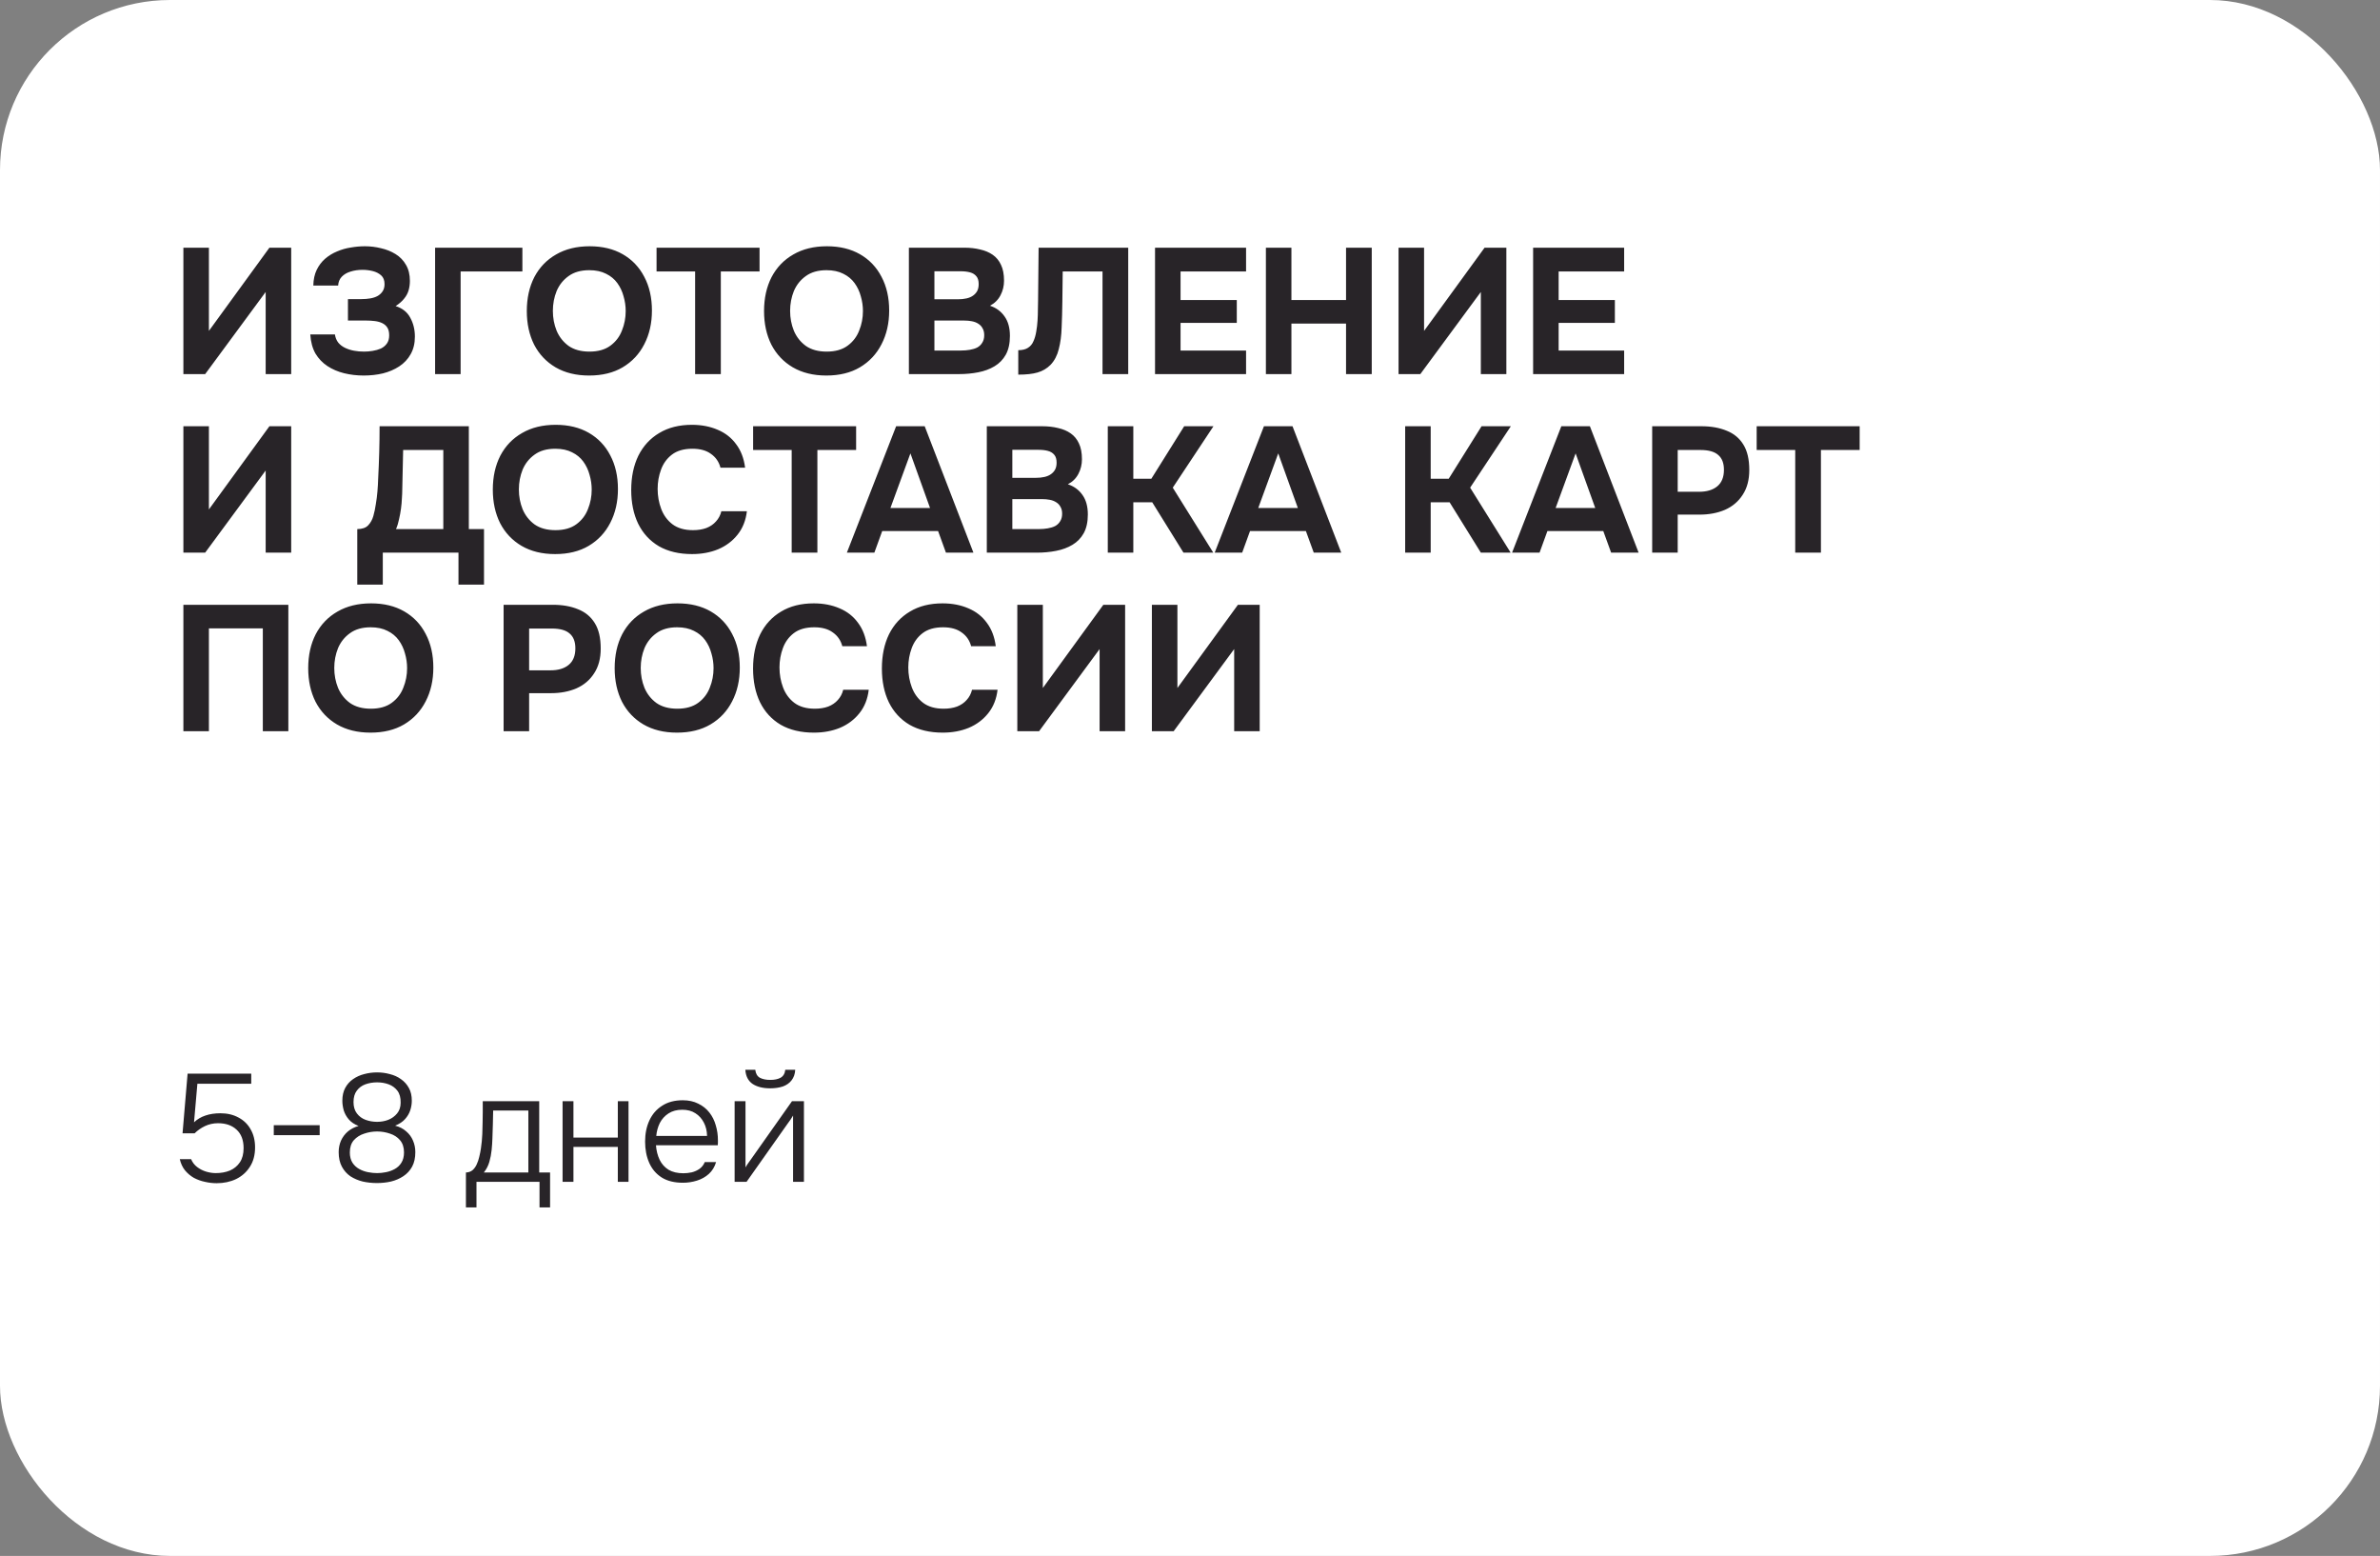 <?xml version="1.0" encoding="UTF-8"?> <svg xmlns="http://www.w3.org/2000/svg" width="280" height="183" viewBox="0 0 280 183" fill="none"><rect x="0" y="0" width="280" height="183" fill="#808080" stroke="none"/> <rect width="280" height="183" rx="20" fill="white"></rect> <path d="M25.49 139.162C25.034 139.162 24.572 139.108 24.104 139C23.648 138.904 23.216 138.748 22.808 138.532C22.412 138.304 22.064 138.01 21.764 137.65C21.476 137.29 21.272 136.852 21.152 136.336H22.484C22.64 136.708 22.874 137.014 23.186 137.254C23.498 137.494 23.846 137.674 24.23 137.794C24.626 137.914 25.01 137.974 25.382 137.974C26.006 137.974 26.564 137.872 27.056 137.668C27.548 137.452 27.938 137.128 28.226 136.696C28.514 136.264 28.658 135.712 28.658 135.04C28.658 134.092 28.382 133.366 27.83 132.862C27.29 132.358 26.564 132.106 25.652 132.106C25.1 132.106 24.584 132.22 24.104 132.448C23.636 132.676 23.234 132.958 22.898 133.294H21.476L22.07 126.274H29.558V127.462H23.222L22.826 131.998C23.21 131.638 23.654 131.374 24.158 131.206C24.674 131.026 25.268 130.936 25.94 130.936C26.744 130.936 27.452 131.104 28.064 131.44C28.676 131.764 29.15 132.226 29.486 132.826C29.834 133.426 30.008 134.134 30.008 134.95C30.008 135.85 29.804 136.612 29.396 137.236C29 137.86 28.46 138.34 27.776 138.676C27.092 139 26.33 139.162 25.49 139.162ZM32.209 133.51V132.34H37.609V133.51H32.209ZM44.344 139.144C43.768 139.144 43.21 139.084 42.67 138.964C42.142 138.832 41.662 138.628 41.23 138.352C40.81 138.064 40.474 137.686 40.222 137.218C39.97 136.75 39.844 136.18 39.844 135.508C39.844 135.028 39.934 134.578 40.114 134.158C40.306 133.738 40.576 133.378 40.924 133.078C41.284 132.778 41.704 132.562 42.184 132.43C41.692 132.238 41.308 131.98 41.032 131.656C40.756 131.332 40.558 130.978 40.438 130.594C40.33 130.198 40.276 129.82 40.276 129.46C40.276 128.872 40.39 128.368 40.618 127.948C40.846 127.528 41.152 127.186 41.536 126.922C41.932 126.646 42.37 126.448 42.85 126.328C43.342 126.196 43.846 126.13 44.362 126.13C44.878 126.13 45.376 126.196 45.856 126.328C46.348 126.448 46.786 126.646 47.17 126.922C47.566 127.198 47.878 127.546 48.106 127.966C48.334 128.374 48.448 128.872 48.448 129.46C48.448 129.832 48.388 130.204 48.268 130.576C48.148 130.948 47.944 131.296 47.656 131.62C47.38 131.932 46.99 132.19 46.486 132.394C47.002 132.526 47.434 132.748 47.782 133.06C48.142 133.36 48.412 133.726 48.592 134.158C48.772 134.578 48.862 135.028 48.862 135.508C48.862 136.18 48.736 136.75 48.484 137.218C48.232 137.674 47.89 138.046 47.458 138.334C47.026 138.622 46.54 138.832 46 138.964C45.472 139.084 44.92 139.144 44.344 139.144ZM44.362 137.974C44.698 137.974 45.046 137.938 45.406 137.866C45.778 137.794 46.126 137.668 46.45 137.488C46.774 137.308 47.032 137.062 47.224 136.75C47.428 136.426 47.53 136.024 47.53 135.544C47.53 134.944 47.374 134.464 47.062 134.104C46.762 133.744 46.366 133.486 45.874 133.33C45.394 133.162 44.89 133.078 44.362 133.078C43.846 133.078 43.342 133.162 42.85 133.33C42.358 133.486 41.95 133.744 41.626 134.104C41.314 134.464 41.158 134.944 41.158 135.544C41.158 136.024 41.26 136.426 41.464 136.75C41.668 137.062 41.932 137.308 42.256 137.488C42.58 137.668 42.928 137.794 43.3 137.866C43.672 137.938 44.026 137.974 44.362 137.974ZM44.362 131.944C44.83 131.944 45.268 131.866 45.676 131.71C46.096 131.542 46.444 131.29 46.72 130.954C46.996 130.618 47.134 130.198 47.134 129.694C47.146 129.106 47.02 128.638 46.756 128.29C46.492 127.942 46.15 127.69 45.73 127.534C45.31 127.378 44.854 127.3 44.362 127.3C43.87 127.3 43.408 127.378 42.976 127.534C42.556 127.69 42.22 127.942 41.968 128.29C41.716 128.626 41.59 129.07 41.59 129.622C41.59 130.162 41.722 130.606 41.986 130.954C42.25 131.302 42.592 131.554 43.012 131.71C43.444 131.866 43.894 131.944 44.362 131.944ZM54.815 142.006V137.902C55.127 137.89 55.385 137.8 55.589 137.632C55.793 137.452 55.955 137.23 56.075 136.966C56.207 136.69 56.309 136.39 56.381 136.066C56.465 135.73 56.531 135.4 56.579 135.076C56.663 134.512 56.717 133.948 56.741 133.384C56.765 132.808 56.777 132.352 56.777 132.016C56.789 131.596 56.795 131.182 56.795 130.774C56.795 130.354 56.795 129.934 56.795 129.514H63.437V137.902H64.715V142.006H63.473V139H56.057V142.006H54.815ZM56.921 137.902H62.159V130.612H58.019C58.007 131.116 57.995 131.662 57.983 132.25C57.971 132.838 57.953 133.396 57.929 133.924C57.917 134.332 57.887 134.776 57.839 135.256C57.791 135.736 57.701 136.204 57.569 136.66C57.437 137.116 57.221 137.53 56.921 137.902ZM66.186 139V129.514H67.464V133.798H72.684V129.514H73.944V139H72.684V134.896H67.464V139H66.186ZM80.34 139.108C79.344 139.108 78.516 138.904 77.856 138.496C77.196 138.076 76.704 137.5 76.38 136.768C76.056 136.036 75.894 135.202 75.894 134.266C75.894 133.33 76.062 132.502 76.398 131.782C76.734 131.05 77.232 130.474 77.892 130.054C78.552 129.622 79.362 129.406 80.322 129.406C81.018 129.406 81.624 129.538 82.14 129.802C82.668 130.054 83.106 130.402 83.454 130.846C83.802 131.29 84.054 131.794 84.21 132.358C84.378 132.922 84.462 133.504 84.462 134.104C84.462 134.212 84.462 134.314 84.462 134.41C84.462 134.506 84.456 134.602 84.444 134.698H77.172C77.22 135.334 77.364 135.904 77.604 136.408C77.844 136.9 78.192 137.29 78.648 137.578C79.116 137.854 79.698 137.992 80.394 137.992C80.718 137.992 81.048 137.956 81.384 137.884C81.72 137.8 82.026 137.662 82.302 137.47C82.578 137.266 82.782 137.002 82.914 136.678H84.246C84.078 137.242 83.796 137.704 83.4 138.064C83.004 138.424 82.536 138.688 81.996 138.856C81.456 139.024 80.904 139.108 80.34 139.108ZM77.208 133.6H83.184C83.172 133.012 83.046 132.49 82.806 132.034C82.566 131.566 82.236 131.2 81.816 130.936C81.396 130.66 80.88 130.522 80.268 130.522C79.632 130.522 79.092 130.666 78.648 130.954C78.204 131.242 77.862 131.62 77.622 132.088C77.394 132.556 77.256 133.06 77.208 133.6ZM86.427 139V129.514H87.705V137.308C87.789 137.152 87.891 136.99 88.011 136.822C88.143 136.642 88.251 136.492 88.335 136.372L93.177 129.514H94.581V139H93.303V131.206C93.207 131.374 93.105 131.536 92.997 131.692C92.889 131.848 92.781 131.998 92.673 132.142L87.831 139H86.427ZM90.603 128.002C89.751 128.002 89.061 127.828 88.533 127.48C88.017 127.12 87.735 126.568 87.687 125.824H88.857C88.905 126.268 89.085 126.58 89.397 126.76C89.721 126.928 90.129 127.012 90.621 127.012C91.113 127.012 91.515 126.928 91.827 126.76C92.151 126.58 92.337 126.268 92.385 125.824H93.555C93.531 126.316 93.387 126.73 93.123 127.066C92.871 127.39 92.529 127.63 92.097 127.786C91.665 127.93 91.167 128.002 90.603 128.002Z" fill="#282428"></path> <path d="M21.575 44V29.132H24.578V38.918L31.697 29.132H34.259V44H31.256V34.34L24.137 44H21.575ZM42.783 44.168C41.985 44.168 41.215 44.077 40.473 43.895C39.745 43.713 39.094 43.433 38.52 43.055C37.946 42.677 37.477 42.187 37.113 41.585C36.763 40.969 36.56 40.22 36.504 39.338H39.402C39.458 39.716 39.591 40.038 39.801 40.304C40.011 40.556 40.277 40.759 40.599 40.913C40.921 41.067 41.271 41.179 41.649 41.249C42.027 41.319 42.419 41.354 42.825 41.354C43.161 41.354 43.497 41.326 43.833 41.27C44.183 41.214 44.505 41.123 44.799 40.997C45.093 40.857 45.331 40.661 45.513 40.409C45.695 40.157 45.786 39.835 45.786 39.443C45.786 39.065 45.716 38.764 45.576 38.54C45.436 38.316 45.24 38.141 44.988 38.015C44.736 37.889 44.442 37.805 44.106 37.763C43.77 37.721 43.42 37.7 43.056 37.7H40.935V35.18H42.51C42.888 35.18 43.238 35.152 43.56 35.096C43.896 35.04 44.19 34.942 44.442 34.802C44.694 34.648 44.89 34.459 45.03 34.235C45.17 34.011 45.24 33.738 45.24 33.416C45.24 32.968 45.107 32.625 44.841 32.387C44.575 32.149 44.246 31.981 43.854 31.883C43.462 31.785 43.063 31.736 42.657 31.736C42.139 31.736 41.663 31.806 41.229 31.946C40.809 32.072 40.466 32.275 40.2 32.555C39.948 32.821 39.808 33.164 39.78 33.584H36.861C36.875 32.87 37.008 32.254 37.26 31.736C37.512 31.218 37.841 30.784 38.247 30.434C38.667 30.07 39.136 29.783 39.654 29.573C40.172 29.349 40.711 29.195 41.271 29.111C41.831 29.013 42.384 28.964 42.93 28.964C43.574 28.964 44.204 29.041 44.82 29.195C45.45 29.335 46.024 29.566 46.542 29.888C47.06 30.21 47.466 30.63 47.76 31.148C48.068 31.666 48.222 32.296 48.222 33.038C48.222 33.416 48.173 33.78 48.075 34.13C47.977 34.48 47.802 34.809 47.55 35.117C47.312 35.425 46.976 35.719 46.542 35.999C47.34 36.251 47.914 36.706 48.264 37.364C48.628 38.022 48.81 38.764 48.81 39.59C48.81 40.388 48.642 41.081 48.306 41.669C47.984 42.243 47.536 42.719 46.962 43.097C46.402 43.461 45.765 43.734 45.051 43.916C44.337 44.084 43.581 44.168 42.783 44.168ZM51.188 44V29.132H61.457V31.925H54.191V44H51.188ZM69.306 44.168C67.78 44.168 66.464 43.846 65.358 43.202C64.266 42.558 63.426 41.669 62.838 40.535C62.264 39.387 61.977 38.071 61.977 36.587C61.977 35.075 62.271 33.745 62.859 32.597C63.461 31.449 64.315 30.56 65.421 29.93C66.527 29.286 67.843 28.964 69.369 28.964C70.881 28.964 72.183 29.279 73.275 29.909C74.367 30.539 75.207 31.421 75.795 32.555C76.397 33.689 76.698 35.012 76.698 36.524C76.698 38.008 76.397 39.331 75.795 40.493C75.207 41.641 74.36 42.544 73.254 43.202C72.162 43.846 70.846 44.168 69.306 44.168ZM69.348 41.354C70.356 41.354 71.175 41.123 71.805 40.661C72.435 40.199 72.89 39.604 73.17 38.876C73.464 38.148 73.611 37.385 73.611 36.587C73.611 35.999 73.527 35.418 73.359 34.844C73.205 34.27 72.96 33.752 72.624 33.29C72.288 32.828 71.847 32.464 71.301 32.198C70.755 31.918 70.097 31.778 69.327 31.778C68.333 31.778 67.521 32.009 66.891 32.471C66.261 32.919 65.792 33.507 65.484 34.235C65.19 34.963 65.043 35.74 65.043 36.566C65.043 37.392 65.19 38.169 65.484 38.897C65.792 39.625 66.261 40.22 66.891 40.682C67.535 41.13 68.354 41.354 69.348 41.354ZM81.778 44V31.925H77.242V29.132H89.359V31.925H84.802V44H81.778ZM97.217 44.168C95.691 44.168 94.375 43.846 93.269 43.202C92.177 42.558 91.337 41.669 90.749 40.535C90.175 39.387 89.888 38.071 89.888 36.587C89.888 35.075 90.182 33.745 90.77 32.597C91.372 31.449 92.226 30.56 93.332 29.93C94.438 29.286 95.754 28.964 97.28 28.964C98.792 28.964 100.094 29.279 101.186 29.909C102.278 30.539 103.118 31.421 103.706 32.555C104.308 33.689 104.609 35.012 104.609 36.524C104.609 38.008 104.308 39.331 103.706 40.493C103.118 41.641 102.271 42.544 101.165 43.202C100.073 43.846 98.757 44.168 97.217 44.168ZM97.259 41.354C98.267 41.354 99.086 41.123 99.716 40.661C100.346 40.199 100.801 39.604 101.081 38.876C101.375 38.148 101.522 37.385 101.522 36.587C101.522 35.999 101.438 35.418 101.27 34.844C101.116 34.27 100.871 33.752 100.535 33.29C100.199 32.828 99.758 32.464 99.212 32.198C98.666 31.918 98.008 31.778 97.238 31.778C96.244 31.778 95.432 32.009 94.802 32.471C94.172 32.919 93.703 33.507 93.395 34.235C93.101 34.963 92.954 35.74 92.954 36.566C92.954 37.392 93.101 38.169 93.395 38.897C93.703 39.625 94.172 40.22 94.802 40.682C95.446 41.13 96.265 41.354 97.259 41.354ZM106.928 44V29.132H113.438C114.124 29.132 114.747 29.202 115.307 29.342C115.881 29.468 116.378 29.678 116.798 29.972C117.218 30.266 117.54 30.658 117.764 31.148C118.002 31.638 118.121 32.261 118.121 33.017C118.121 33.633 117.981 34.207 117.701 34.739C117.421 35.271 117.008 35.677 116.462 35.957C117.19 36.195 117.764 36.615 118.184 37.217C118.604 37.805 118.814 38.568 118.814 39.506C118.814 40.388 118.653 41.123 118.331 41.711C118.009 42.285 117.568 42.74 117.008 43.076C116.448 43.412 115.804 43.65 115.076 43.79C114.362 43.93 113.606 44 112.808 44H106.928ZM109.931 41.228H113.039C113.417 41.228 113.767 41.2 114.089 41.144C114.425 41.088 114.719 40.997 114.971 40.871C115.223 40.731 115.419 40.542 115.559 40.304C115.713 40.066 115.79 39.772 115.79 39.422C115.79 39.1 115.727 38.834 115.601 38.624C115.489 38.4 115.321 38.218 115.097 38.078C114.887 37.938 114.635 37.84 114.341 37.784C114.061 37.728 113.746 37.7 113.396 37.7H109.931V41.228ZM109.931 35.201H112.682C113.06 35.201 113.403 35.166 113.711 35.096C114.019 35.026 114.278 34.914 114.488 34.76C114.698 34.606 114.859 34.424 114.971 34.214C115.083 33.99 115.139 33.724 115.139 33.416C115.139 33.01 115.048 32.702 114.866 32.492C114.684 32.268 114.432 32.114 114.11 32.03C113.802 31.946 113.431 31.904 112.997 31.904H109.931V35.201ZM119.796 44.063V41.186C120.272 41.186 120.65 41.095 120.93 40.913C121.224 40.731 121.441 40.472 121.581 40.136C121.735 39.8 121.847 39.408 121.917 38.96C121.987 38.568 122.036 38.148 122.064 37.7C122.092 37.252 122.106 36.825 122.106 36.419C122.12 35.999 122.127 35.628 122.127 35.306L122.19 29.132H132.732V44H129.708V31.925H125.025L124.983 35.474C124.969 36.552 124.941 37.567 124.899 38.519C124.871 39.457 124.759 40.304 124.563 41.06C124.381 41.802 124.059 42.418 123.597 42.908C123.163 43.342 122.652 43.643 122.064 43.811C121.49 43.979 120.734 44.063 119.796 44.063ZM135.886 44V29.132H146.596V31.925H138.889V35.285H145.504V37.973H138.889V41.228H146.596V44H135.886ZM148.929 44V29.132H151.932V35.285H158.358V29.132H161.382V44H158.358V38.057H151.932V44H148.929ZM164.535 44V29.132H167.538V38.918L174.657 29.132H177.219V44H174.216V34.34L167.097 44H164.535ZM180.367 44V29.132H191.077V31.925H183.37V35.285H189.985V37.973H183.37V41.228H191.077V44H180.367ZM21.575 65V50.132H24.578V59.918L31.697 50.132H34.259V65H31.256V55.34L24.137 65H21.575ZM42.032 68.759V62.228C42.606 62.228 43.033 62.081 43.313 61.787C43.593 61.493 43.796 61.129 43.922 60.695C44.048 60.247 44.146 59.778 44.216 59.288C44.3 58.798 44.363 58.301 44.405 57.797C44.447 57.293 44.475 56.803 44.489 56.327C44.545 55.249 44.587 54.199 44.615 53.177C44.643 52.155 44.657 51.14 44.657 50.132H55.157V62.228H56.942V68.759H53.939V65H45.035V68.759H42.032ZM46.589 62.228H52.154V52.925H47.429L47.324 57.608C47.324 57.888 47.31 58.224 47.282 58.616C47.268 58.994 47.233 59.393 47.177 59.813C47.121 60.233 47.044 60.653 46.946 61.073C46.862 61.493 46.743 61.878 46.589 62.228ZM65.307 65.168C63.781 65.168 62.465 64.846 61.359 64.202C60.267 63.558 59.427 62.669 58.839 61.535C58.265 60.387 57.978 59.071 57.978 57.587C57.978 56.075 58.272 54.745 58.86 53.597C59.462 52.449 60.316 51.56 61.422 50.93C62.528 50.286 63.844 49.964 65.37 49.964C66.882 49.964 68.184 50.279 69.276 50.909C70.368 51.539 71.208 52.421 71.796 53.555C72.398 54.689 72.699 56.012 72.699 57.524C72.699 59.008 72.398 60.331 71.796 61.493C71.208 62.641 70.361 63.544 69.255 64.202C68.163 64.846 66.847 65.168 65.307 65.168ZM65.349 62.354C66.357 62.354 67.176 62.123 67.806 61.661C68.436 61.199 68.891 60.604 69.171 59.876C69.465 59.148 69.612 58.385 69.612 57.587C69.612 56.999 69.528 56.418 69.36 55.844C69.206 55.27 68.961 54.752 68.625 54.29C68.289 53.828 67.848 53.464 67.302 53.198C66.756 52.918 66.098 52.778 65.328 52.778C64.334 52.778 63.522 53.009 62.892 53.471C62.262 53.919 61.793 54.507 61.485 55.235C61.191 55.963 61.044 56.74 61.044 57.566C61.044 58.392 61.191 59.169 61.485 59.897C61.793 60.625 62.262 61.22 62.892 61.682C63.536 62.13 64.355 62.354 65.349 62.354ZM81.422 65.168C79.896 65.168 78.594 64.86 77.516 64.244C76.452 63.614 75.64 62.732 75.08 61.598C74.534 60.464 74.261 59.141 74.261 57.629C74.261 56.089 74.541 54.745 75.101 53.597C75.675 52.449 76.494 51.56 77.558 50.93C78.622 50.286 79.903 49.964 81.401 49.964C82.535 49.964 83.55 50.16 84.446 50.552C85.342 50.93 86.063 51.497 86.609 52.253C87.169 52.995 87.519 53.912 87.659 55.004H84.761C84.579 54.318 84.208 53.779 83.648 53.387C83.102 52.981 82.374 52.778 81.464 52.778C80.456 52.778 79.651 53.009 79.049 53.471C78.461 53.919 78.034 54.507 77.768 55.235C77.502 55.949 77.369 56.705 77.369 57.503C77.369 58.329 77.509 59.113 77.789 59.855C78.069 60.597 78.51 61.199 79.112 61.661C79.728 62.123 80.533 62.354 81.527 62.354C82.115 62.354 82.64 62.27 83.102 62.102C83.564 61.92 83.942 61.661 84.236 61.325C84.544 60.989 84.754 60.59 84.866 60.128H87.869C87.743 61.206 87.379 62.123 86.777 62.879C86.175 63.635 85.412 64.209 84.488 64.601C83.564 64.979 82.542 65.168 81.422 65.168ZM93.139 65V52.925H88.603V50.132H100.72V52.925H96.163V65H93.139ZM99.632 65L105.428 50.132H108.788L114.521 65H111.287L110.363 62.459H103.79L102.866 65H99.632ZM104.756 59.75H109.418L107.108 53.324L104.756 59.75ZM116.095 65V50.132H122.605C123.291 50.132 123.914 50.202 124.474 50.342C125.048 50.468 125.545 50.678 125.965 50.972C126.385 51.266 126.707 51.658 126.931 52.148C127.169 52.638 127.288 53.261 127.288 54.017C127.288 54.633 127.148 55.207 126.868 55.739C126.588 56.271 126.175 56.677 125.629 56.957C126.357 57.195 126.931 57.615 127.351 58.217C127.771 58.805 127.981 59.568 127.981 60.506C127.981 61.388 127.82 62.123 127.498 62.711C127.176 63.285 126.735 63.74 126.175 64.076C125.615 64.412 124.971 64.65 124.243 64.79C123.529 64.93 122.773 65 121.975 65H116.095ZM119.098 62.228H122.206C122.584 62.228 122.934 62.2 123.256 62.144C123.592 62.088 123.886 61.997 124.138 61.871C124.39 61.731 124.586 61.542 124.726 61.304C124.88 61.066 124.957 60.772 124.957 60.422C124.957 60.1 124.894 59.834 124.768 59.624C124.656 59.4 124.488 59.218 124.264 59.078C124.054 58.938 123.802 58.84 123.508 58.784C123.228 58.728 122.913 58.7 122.563 58.7H119.098V62.228ZM119.098 56.201H121.849C122.227 56.201 122.57 56.166 122.878 56.096C123.186 56.026 123.445 55.914 123.655 55.76C123.865 55.606 124.026 55.424 124.138 55.214C124.25 54.99 124.306 54.724 124.306 54.416C124.306 54.01 124.215 53.702 124.033 53.492C123.851 53.268 123.599 53.114 123.277 53.03C122.969 52.946 122.598 52.904 122.164 52.904H119.098V56.201ZM130.328 65V50.132H133.331V56.306H135.452L139.316 50.132H142.76L137.972 57.356L142.739 65H139.232L135.557 59.078H133.331V65H130.328ZM142.904 65L148.7 50.132H152.06L157.793 65H154.559L153.635 62.459H147.062L146.138 65H142.904ZM148.028 59.75H152.69L150.38 53.324L148.028 59.75ZM165.314 65V50.132H168.317V56.306H170.438L174.302 50.132H177.746L172.958 57.356L177.725 65H174.218L170.543 59.078H168.317V65H165.314ZM177.89 65L183.686 50.132H187.046L192.779 65H189.545L188.621 62.459H182.048L181.124 65H177.89ZM183.014 59.75H187.676L185.366 53.324L183.014 59.75ZM194.374 65V50.132H200.17C201.304 50.132 202.291 50.307 203.131 50.657C203.985 50.993 204.643 51.539 205.105 52.295C205.567 53.037 205.798 54.031 205.798 55.277C205.798 56.439 205.539 57.412 205.021 58.196C204.517 58.98 203.824 59.568 202.942 59.96C202.06 60.338 201.059 60.527 199.939 60.527H197.377V65H194.374ZM197.377 57.839H199.897C200.793 57.839 201.5 57.629 202.018 57.209C202.55 56.775 202.816 56.124 202.816 55.256C202.816 54.472 202.592 53.891 202.144 53.513C201.71 53.121 201.01 52.925 200.044 52.925H197.377V57.839ZM211.203 65V52.925H206.667V50.132H218.784V52.925H214.227V65H211.203ZM21.575 86V71.132H33.923V86H30.92V73.904H24.578V86H21.575ZM43.589 86.168C42.063 86.168 40.747 85.846 39.641 85.202C38.549 84.558 37.709 83.669 37.121 82.535C36.547 81.387 36.26 80.071 36.26 78.587C36.26 77.075 36.554 75.745 37.142 74.597C37.744 73.449 38.598 72.56 39.704 71.93C40.81 71.286 42.126 70.964 43.652 70.964C45.164 70.964 46.466 71.279 47.558 71.909C48.65 72.539 49.49 73.421 50.078 74.555C50.68 75.689 50.981 77.012 50.981 78.524C50.981 80.008 50.68 81.331 50.078 82.493C49.49 83.641 48.643 84.544 47.537 85.202C46.445 85.846 45.129 86.168 43.589 86.168ZM43.631 83.354C44.639 83.354 45.458 83.123 46.088 82.661C46.718 82.199 47.173 81.604 47.453 80.876C47.747 80.148 47.894 79.385 47.894 78.587C47.894 77.999 47.81 77.418 47.642 76.844C47.488 76.27 47.243 75.752 46.907 75.29C46.571 74.828 46.13 74.464 45.584 74.198C45.038 73.918 44.38 73.778 43.61 73.778C42.616 73.778 41.804 74.009 41.174 74.471C40.544 74.919 40.075 75.507 39.767 76.235C39.473 76.963 39.326 77.74 39.326 78.566C39.326 79.392 39.473 80.169 39.767 80.897C40.075 81.625 40.544 82.22 41.174 82.682C41.818 83.13 42.637 83.354 43.631 83.354ZM59.248 86V71.132H65.044C66.178 71.132 67.165 71.307 68.005 71.657C68.859 71.993 69.517 72.539 69.979 73.295C70.441 74.037 70.672 75.031 70.672 76.277C70.672 77.439 70.413 78.412 69.895 79.196C69.391 79.98 68.698 80.568 67.816 80.96C66.934 81.338 65.933 81.527 64.813 81.527H62.251V86H59.248ZM62.251 78.839H64.771C65.667 78.839 66.374 78.629 66.892 78.209C67.424 77.775 67.69 77.124 67.69 76.256C67.69 75.472 67.466 74.891 67.018 74.513C66.584 74.121 65.884 73.925 64.918 73.925H62.251V78.839ZM79.642 86.168C78.116 86.168 76.8 85.846 75.694 85.202C74.602 84.558 73.762 83.669 73.174 82.535C72.6 81.387 72.313 80.071 72.313 78.587C72.313 77.075 72.607 75.745 73.195 74.597C73.797 73.449 74.651 72.56 75.757 71.93C76.863 71.286 78.179 70.964 79.705 70.964C81.217 70.964 82.519 71.279 83.611 71.909C84.703 72.539 85.543 73.421 86.131 74.555C86.733 75.689 87.034 77.012 87.034 78.524C87.034 80.008 86.733 81.331 86.131 82.493C85.543 83.641 84.696 84.544 83.59 85.202C82.498 85.846 81.182 86.168 79.642 86.168ZM79.684 83.354C80.692 83.354 81.511 83.123 82.141 82.661C82.771 82.199 83.226 81.604 83.506 80.876C83.8 80.148 83.947 79.385 83.947 78.587C83.947 77.999 83.863 77.418 83.695 76.844C83.541 76.27 83.296 75.752 82.96 75.29C82.624 74.828 82.183 74.464 81.637 74.198C81.091 73.918 80.433 73.778 79.663 73.778C78.669 73.778 77.857 74.009 77.227 74.471C76.597 74.919 76.128 75.507 75.82 76.235C75.526 76.963 75.379 77.74 75.379 78.566C75.379 79.392 75.526 80.169 75.82 80.897C76.128 81.625 76.597 82.22 77.227 82.682C77.871 83.13 78.69 83.354 79.684 83.354ZM95.757 86.168C94.231 86.168 92.929 85.86 91.851 85.244C90.787 84.614 89.975 83.732 89.415 82.598C88.869 81.464 88.596 80.141 88.596 78.629C88.596 77.089 88.876 75.745 89.436 74.597C90.01 73.449 90.829 72.56 91.893 71.93C92.957 71.286 94.238 70.964 95.736 70.964C96.87 70.964 97.885 71.16 98.781 71.552C99.677 71.93 100.398 72.497 100.944 73.253C101.504 73.995 101.854 74.912 101.994 76.004H99.096C98.914 75.318 98.543 74.779 97.983 74.387C97.437 73.981 96.709 73.778 95.799 73.778C94.791 73.778 93.986 74.009 93.384 74.471C92.796 74.919 92.369 75.507 92.103 76.235C91.837 76.949 91.704 77.705 91.704 78.503C91.704 79.329 91.844 80.113 92.124 80.855C92.404 81.597 92.845 82.199 93.447 82.661C94.063 83.123 94.868 83.354 95.862 83.354C96.45 83.354 96.975 83.27 97.437 83.102C97.899 82.92 98.277 82.661 98.571 82.325C98.879 81.989 99.089 81.59 99.201 81.128H102.204C102.078 82.206 101.714 83.123 101.112 83.879C100.51 84.635 99.747 85.209 98.823 85.601C97.899 85.979 96.877 86.168 95.757 86.168ZM110.912 86.168C109.386 86.168 108.084 85.86 107.006 85.244C105.942 84.614 105.13 83.732 104.57 82.598C104.024 81.464 103.751 80.141 103.751 78.629C103.751 77.089 104.031 75.745 104.591 74.597C105.165 73.449 105.984 72.56 107.048 71.93C108.112 71.286 109.393 70.964 110.891 70.964C112.025 70.964 113.04 71.16 113.936 71.552C114.832 71.93 115.553 72.497 116.099 73.253C116.659 73.995 117.009 74.912 117.149 76.004H114.251C114.069 75.318 113.698 74.779 113.138 74.387C112.592 73.981 111.864 73.778 110.954 73.778C109.946 73.778 109.141 74.009 108.539 74.471C107.951 74.919 107.524 75.507 107.258 76.235C106.992 76.949 106.859 77.705 106.859 78.503C106.859 79.329 106.999 80.113 107.279 80.855C107.559 81.597 108 82.199 108.602 82.661C109.218 83.123 110.023 83.354 111.017 83.354C111.605 83.354 112.13 83.27 112.592 83.102C113.054 82.92 113.432 82.661 113.726 82.325C114.034 81.989 114.244 81.59 114.356 81.128H117.359C117.233 82.206 116.869 83.123 116.267 83.879C115.665 84.635 114.902 85.209 113.978 85.601C113.054 85.979 112.032 86.168 110.912 86.168ZM119.684 86V71.132H122.687V80.918L129.806 71.132H132.368V86H129.365V76.34L122.246 86H119.684ZM135.516 86V71.132H138.519V80.918L145.638 71.132H148.2V86H145.197V76.34L138.078 86H135.516Z" fill="#282428"></path> </svg> 